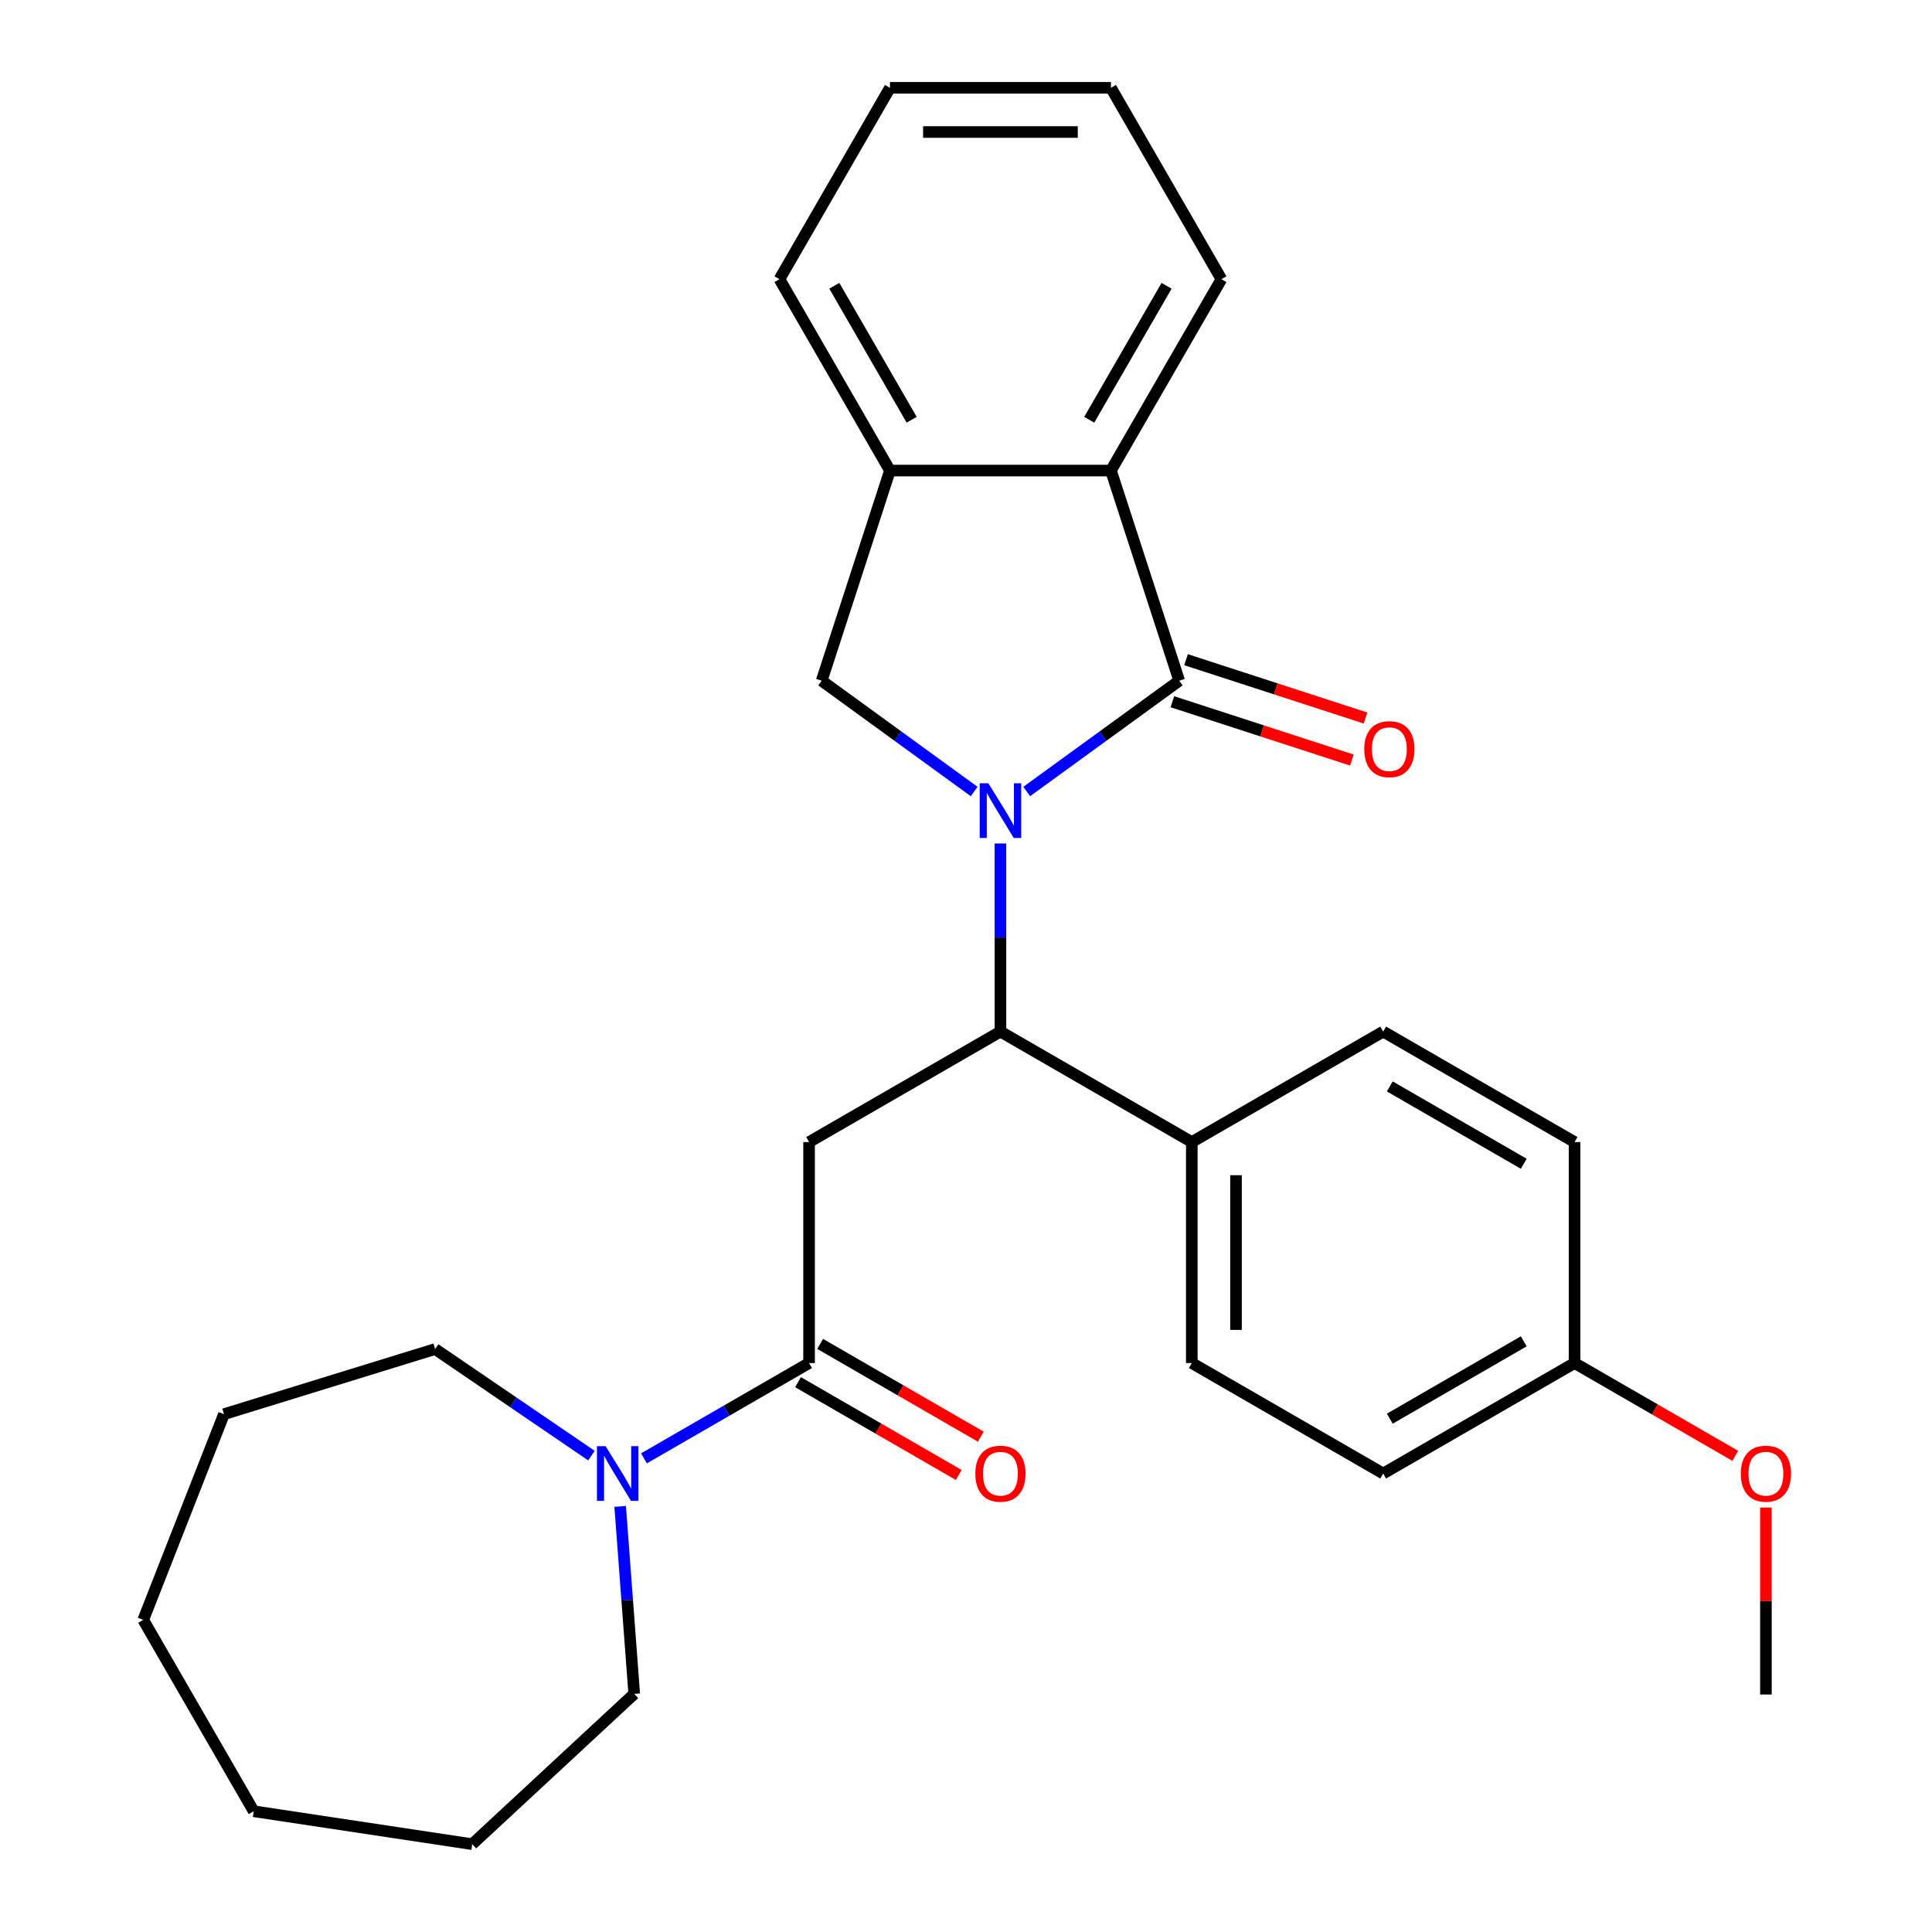 <?xml version='1.0' encoding='iso-8859-1'?>
<svg version='1.1' baseProfile='full'
              xmlns='http://www.w3.org/2000/svg'
                      xmlns:rdkit='http://www.rdkit.org/xml'
                      xmlns:xlink='http://www.w3.org/1999/xlink'
                  xml:space='preserve'
width='1000px' height='1000px' viewBox='0 0 1000 1000'>
<!-- END OF HEADER -->
<rect style='opacity:1.0;fill:#FFFFFF;stroke:none' width='1000' height='1000' x='0' y='0'> </rect>
<path class='bond-0' d='M 531.429,409.685 L 570.895,381.012' style='fill:none;fill-rule:evenodd;stroke:#0000FF;stroke-width:6px;stroke-linecap:butt;stroke-linejoin:miter;stroke-opacity:1' />
<path class='bond-0' d='M 570.895,381.012 L 610.362,352.338' style='fill:none;fill-rule:evenodd;stroke:#000000;stroke-width:6px;stroke-linecap:butt;stroke-linejoin:miter;stroke-opacity:1' />
<path class='bond-2' d='M 517.83,436.585 L 517.83,485.264' style='fill:none;fill-rule:evenodd;stroke:#0000FF;stroke-width:6px;stroke-linecap:butt;stroke-linejoin:miter;stroke-opacity:1' />
<path class='bond-2' d='M 517.83,485.264 L 517.83,533.942' style='fill:none;fill-rule:evenodd;stroke:#000000;stroke-width:6px;stroke-linecap:butt;stroke-linejoin:miter;stroke-opacity:1' />
<path class='bond-4' d='M 504.23,409.685 L 464.764,381.012' style='fill:none;fill-rule:evenodd;stroke:#0000FF;stroke-width:6px;stroke-linecap:butt;stroke-linejoin:miter;stroke-opacity:1' />
<path class='bond-4' d='M 464.764,381.012 L 425.298,352.338' style='fill:none;fill-rule:evenodd;stroke:#000000;stroke-width:6px;stroke-linecap:butt;stroke-linejoin:miter;stroke-opacity:1' />
<path class='bond-5' d='M 610.362,352.338 L 575.018,243.56' style='fill:none;fill-rule:evenodd;stroke:#000000;stroke-width:6px;stroke-linecap:butt;stroke-linejoin:miter;stroke-opacity:1' />
<path class='bond-9' d='M 606.827,363.215 L 653.287,378.311' style='fill:none;fill-rule:evenodd;stroke:#000000;stroke-width:6px;stroke-linecap:butt;stroke-linejoin:miter;stroke-opacity:1' />
<path class='bond-9' d='M 653.287,378.311 L 699.746,393.406' style='fill:none;fill-rule:evenodd;stroke:#FF0000;stroke-width:6px;stroke-linecap:butt;stroke-linejoin:miter;stroke-opacity:1' />
<path class='bond-9' d='M 613.896,341.46 L 660.356,356.555' style='fill:none;fill-rule:evenodd;stroke:#000000;stroke-width:6px;stroke-linecap:butt;stroke-linejoin:miter;stroke-opacity:1' />
<path class='bond-9' d='M 660.356,356.555 L 706.815,371.651' style='fill:none;fill-rule:evenodd;stroke:#FF0000;stroke-width:6px;stroke-linecap:butt;stroke-linejoin:miter;stroke-opacity:1' />
<path class='bond-1' d='M 418.777,591.13 L 517.83,533.942' style='fill:none;fill-rule:evenodd;stroke:#000000;stroke-width:6px;stroke-linecap:butt;stroke-linejoin:miter;stroke-opacity:1' />
<path class='bond-3' d='M 418.777,591.13 L 418.777,705.506' style='fill:none;fill-rule:evenodd;stroke:#000000;stroke-width:6px;stroke-linecap:butt;stroke-linejoin:miter;stroke-opacity:1' />
<path class='bond-8' d='M 517.83,533.942 L 616.882,591.13' style='fill:none;fill-rule:evenodd;stroke:#000000;stroke-width:6px;stroke-linecap:butt;stroke-linejoin:miter;stroke-opacity:1' />
<path class='bond-6' d='M 418.777,705.506 L 376.051,730.174' style='fill:none;fill-rule:evenodd;stroke:#000000;stroke-width:6px;stroke-linecap:butt;stroke-linejoin:miter;stroke-opacity:1' />
<path class='bond-6' d='M 376.051,730.174 L 333.324,754.842' style='fill:none;fill-rule:evenodd;stroke:#0000FF;stroke-width:6px;stroke-linecap:butt;stroke-linejoin:miter;stroke-opacity:1' />
<path class='bond-10' d='M 413.058,715.411 L 454.655,739.427' style='fill:none;fill-rule:evenodd;stroke:#000000;stroke-width:6px;stroke-linecap:butt;stroke-linejoin:miter;stroke-opacity:1' />
<path class='bond-10' d='M 454.655,739.427 L 496.252,763.443' style='fill:none;fill-rule:evenodd;stroke:#FF0000;stroke-width:6px;stroke-linecap:butt;stroke-linejoin:miter;stroke-opacity:1' />
<path class='bond-10' d='M 424.496,695.601 L 466.093,719.616' style='fill:none;fill-rule:evenodd;stroke:#000000;stroke-width:6px;stroke-linecap:butt;stroke-linejoin:miter;stroke-opacity:1' />
<path class='bond-10' d='M 466.093,719.616 L 507.689,743.632' style='fill:none;fill-rule:evenodd;stroke:#FF0000;stroke-width:6px;stroke-linecap:butt;stroke-linejoin:miter;stroke-opacity:1' />
<path class='bond-7' d='M 425.298,352.338 L 460.642,243.56' style='fill:none;fill-rule:evenodd;stroke:#000000;stroke-width:6px;stroke-linecap:butt;stroke-linejoin:miter;stroke-opacity:1' />
<path class='bond-18' d='M 575.018,243.56 L 632.206,144.507' style='fill:none;fill-rule:evenodd;stroke:#000000;stroke-width:6px;stroke-linecap:butt;stroke-linejoin:miter;stroke-opacity:1' />
<path class='bond-18' d='M 563.785,217.264 L 603.817,147.927' style='fill:none;fill-rule:evenodd;stroke:#000000;stroke-width:6px;stroke-linecap:butt;stroke-linejoin:miter;stroke-opacity:1' />
<path class='bond-28' d='M 575.018,243.56 L 460.642,243.56' style='fill:none;fill-rule:evenodd;stroke:#000000;stroke-width:6px;stroke-linecap:butt;stroke-linejoin:miter;stroke-opacity:1' />
<path class='bond-16' d='M 321,779.713 L 324.636,828.232' style='fill:none;fill-rule:evenodd;stroke:#0000FF;stroke-width:6px;stroke-linecap:butt;stroke-linejoin:miter;stroke-opacity:1' />
<path class='bond-16' d='M 324.636,828.232 L 328.272,876.75' style='fill:none;fill-rule:evenodd;stroke:#000000;stroke-width:6px;stroke-linecap:butt;stroke-linejoin:miter;stroke-opacity:1' />
<path class='bond-17' d='M 306.125,753.422 L 265.674,725.843' style='fill:none;fill-rule:evenodd;stroke:#0000FF;stroke-width:6px;stroke-linecap:butt;stroke-linejoin:miter;stroke-opacity:1' />
<path class='bond-17' d='M 265.674,725.843 L 225.223,698.264' style='fill:none;fill-rule:evenodd;stroke:#000000;stroke-width:6px;stroke-linecap:butt;stroke-linejoin:miter;stroke-opacity:1' />
<path class='bond-20' d='M 460.642,243.56 L 403.454,144.507' style='fill:none;fill-rule:evenodd;stroke:#000000;stroke-width:6px;stroke-linecap:butt;stroke-linejoin:miter;stroke-opacity:1' />
<path class='bond-20' d='M 471.874,217.264 L 431.842,147.927' style='fill:none;fill-rule:evenodd;stroke:#000000;stroke-width:6px;stroke-linecap:butt;stroke-linejoin:miter;stroke-opacity:1' />
<path class='bond-11' d='M 616.882,591.13 L 616.882,705.506' style='fill:none;fill-rule:evenodd;stroke:#000000;stroke-width:6px;stroke-linecap:butt;stroke-linejoin:miter;stroke-opacity:1' />
<path class='bond-11' d='M 639.757,608.286 L 639.757,688.35' style='fill:none;fill-rule:evenodd;stroke:#000000;stroke-width:6px;stroke-linecap:butt;stroke-linejoin:miter;stroke-opacity:1' />
<path class='bond-12' d='M 616.882,591.13 L 715.935,533.942' style='fill:none;fill-rule:evenodd;stroke:#000000;stroke-width:6px;stroke-linecap:butt;stroke-linejoin:miter;stroke-opacity:1' />
<path class='bond-15' d='M 616.882,705.506 L 715.935,762.694' style='fill:none;fill-rule:evenodd;stroke:#000000;stroke-width:6px;stroke-linecap:butt;stroke-linejoin:miter;stroke-opacity:1' />
<path class='bond-14' d='M 715.935,533.942 L 814.987,591.13' style='fill:none;fill-rule:evenodd;stroke:#000000;stroke-width:6px;stroke-linecap:butt;stroke-linejoin:miter;stroke-opacity:1' />
<path class='bond-14' d='M 719.355,562.331 L 788.692,602.362' style='fill:none;fill-rule:evenodd;stroke:#000000;stroke-width:6px;stroke-linecap:butt;stroke-linejoin:miter;stroke-opacity:1' />
<path class='bond-13' d='M 814.987,705.506 L 814.987,591.13' style='fill:none;fill-rule:evenodd;stroke:#000000;stroke-width:6px;stroke-linecap:butt;stroke-linejoin:miter;stroke-opacity:1' />
<path class='bond-19' d='M 814.987,705.506 L 856.584,729.522' style='fill:none;fill-rule:evenodd;stroke:#000000;stroke-width:6px;stroke-linecap:butt;stroke-linejoin:miter;stroke-opacity:1' />
<path class='bond-19' d='M 856.584,729.522 L 898.18,753.537' style='fill:none;fill-rule:evenodd;stroke:#FF0000;stroke-width:6px;stroke-linecap:butt;stroke-linejoin:miter;stroke-opacity:1' />
<path class='bond-30' d='M 814.987,705.506 L 715.935,762.694' style='fill:none;fill-rule:evenodd;stroke:#000000;stroke-width:6px;stroke-linecap:butt;stroke-linejoin:miter;stroke-opacity:1' />
<path class='bond-30' d='M 788.692,694.274 L 719.355,734.305' style='fill:none;fill-rule:evenodd;stroke:#000000;stroke-width:6px;stroke-linecap:butt;stroke-linejoin:miter;stroke-opacity:1' />
<path class='bond-22' d='M 328.272,876.75 L 244.429,954.545' style='fill:none;fill-rule:evenodd;stroke:#000000;stroke-width:6px;stroke-linecap:butt;stroke-linejoin:miter;stroke-opacity:1' />
<path class='bond-23' d='M 225.223,698.264 L 115.928,731.977' style='fill:none;fill-rule:evenodd;stroke:#000000;stroke-width:6px;stroke-linecap:butt;stroke-linejoin:miter;stroke-opacity:1' />
<path class='bond-24' d='M 632.206,144.507 L 575.018,45.455' style='fill:none;fill-rule:evenodd;stroke:#000000;stroke-width:6px;stroke-linecap:butt;stroke-linejoin:miter;stroke-opacity:1' />
<path class='bond-21' d='M 914.04,780.313 L 914.04,828.692' style='fill:none;fill-rule:evenodd;stroke:#FF0000;stroke-width:6px;stroke-linecap:butt;stroke-linejoin:miter;stroke-opacity:1' />
<path class='bond-21' d='M 914.04,828.692 L 914.04,877.07' style='fill:none;fill-rule:evenodd;stroke:#000000;stroke-width:6px;stroke-linecap:butt;stroke-linejoin:miter;stroke-opacity:1' />
<path class='bond-25' d='M 403.454,144.507 L 460.642,45.455' style='fill:none;fill-rule:evenodd;stroke:#000000;stroke-width:6px;stroke-linecap:butt;stroke-linejoin:miter;stroke-opacity:1' />
<path class='bond-26' d='M 244.429,954.545 L 131.33,937.499' style='fill:none;fill-rule:evenodd;stroke:#000000;stroke-width:6px;stroke-linecap:butt;stroke-linejoin:miter;stroke-opacity:1' />
<path class='bond-27' d='M 115.928,731.977 L 74.142,838.446' style='fill:none;fill-rule:evenodd;stroke:#000000;stroke-width:6px;stroke-linecap:butt;stroke-linejoin:miter;stroke-opacity:1' />
<path class='bond-29' d='M 575.018,45.455 L 460.642,45.455' style='fill:none;fill-rule:evenodd;stroke:#000000;stroke-width:6px;stroke-linecap:butt;stroke-linejoin:miter;stroke-opacity:1' />
<path class='bond-29' d='M 557.861,68.33 L 477.798,68.33' style='fill:none;fill-rule:evenodd;stroke:#000000;stroke-width:6px;stroke-linecap:butt;stroke-linejoin:miter;stroke-opacity:1' />
<path class='bond-31' d='M 131.33,937.499 L 74.142,838.446' style='fill:none;fill-rule:evenodd;stroke:#000000;stroke-width:6px;stroke-linecap:butt;stroke-linejoin:miter;stroke-opacity:1' />
<path  class='atom-0' d='M 511.57 405.406
L 520.85 420.406
Q 521.77 421.886, 523.25 424.566
Q 524.73 427.246, 524.81 427.406
L 524.81 405.406
L 528.57 405.406
L 528.57 433.726
L 524.69 433.726
L 514.73 417.326
Q 513.57 415.406, 512.33 413.206
Q 511.13 411.006, 510.77 410.326
L 510.77 433.726
L 507.09 433.726
L 507.09 405.406
L 511.57 405.406
' fill='#0000FF'/>
<path  class='atom-7' d='M 313.465 748.534
L 322.745 763.534
Q 323.665 765.014, 325.145 767.694
Q 326.625 770.374, 326.705 770.534
L 326.705 748.534
L 330.465 748.534
L 330.465 776.854
L 326.585 776.854
L 316.625 760.454
Q 315.465 758.534, 314.225 756.334
Q 313.025 754.134, 312.665 753.454
L 312.665 776.854
L 308.985 776.854
L 308.985 748.534
L 313.465 748.534
' fill='#0000FF'/>
<path  class='atom-10' d='M 706.14 387.762
Q 706.14 380.962, 709.5 377.162
Q 712.86 373.362, 719.14 373.362
Q 725.42 373.362, 728.78 377.162
Q 732.14 380.962, 732.14 387.762
Q 732.14 394.642, 728.74 398.562
Q 725.34 402.442, 719.14 402.442
Q 712.9 402.442, 709.5 398.562
Q 706.14 394.682, 706.14 387.762
M 719.14 399.242
Q 723.46 399.242, 725.78 396.362
Q 728.14 393.442, 728.14 387.762
Q 728.14 382.202, 725.78 379.402
Q 723.46 376.562, 719.14 376.562
Q 714.82 376.562, 712.46 379.362
Q 710.14 382.162, 710.14 387.762
Q 710.14 393.482, 712.46 396.362
Q 714.82 399.242, 719.14 399.242
' fill='#FF0000'/>
<path  class='atom-11' d='M 504.83 762.774
Q 504.83 755.974, 508.19 752.174
Q 511.55 748.374, 517.83 748.374
Q 524.11 748.374, 527.47 752.174
Q 530.83 755.974, 530.83 762.774
Q 530.83 769.654, 527.43 773.574
Q 524.03 777.454, 517.83 777.454
Q 511.59 777.454, 508.19 773.574
Q 504.83 769.694, 504.83 762.774
M 517.83 774.254
Q 522.15 774.254, 524.47 771.374
Q 526.83 768.454, 526.83 762.774
Q 526.83 757.214, 524.47 754.414
Q 522.15 751.574, 517.83 751.574
Q 513.51 751.574, 511.15 754.374
Q 508.83 757.174, 508.83 762.774
Q 508.83 768.494, 511.15 771.374
Q 513.51 774.254, 517.83 774.254
' fill='#FF0000'/>
<path  class='atom-20' d='M 901.04 762.774
Q 901.04 755.974, 904.4 752.174
Q 907.76 748.374, 914.04 748.374
Q 920.32 748.374, 923.68 752.174
Q 927.04 755.974, 927.04 762.774
Q 927.04 769.654, 923.64 773.574
Q 920.24 777.454, 914.04 777.454
Q 907.8 777.454, 904.4 773.574
Q 901.04 769.694, 901.04 762.774
M 914.04 774.254
Q 918.36 774.254, 920.68 771.374
Q 923.04 768.454, 923.04 762.774
Q 923.04 757.214, 920.68 754.414
Q 918.36 751.574, 914.04 751.574
Q 909.72 751.574, 907.36 754.374
Q 905.04 757.174, 905.04 762.774
Q 905.04 768.494, 907.36 771.374
Q 909.72 774.254, 914.04 774.254
' fill='#FF0000'/>
</svg>
